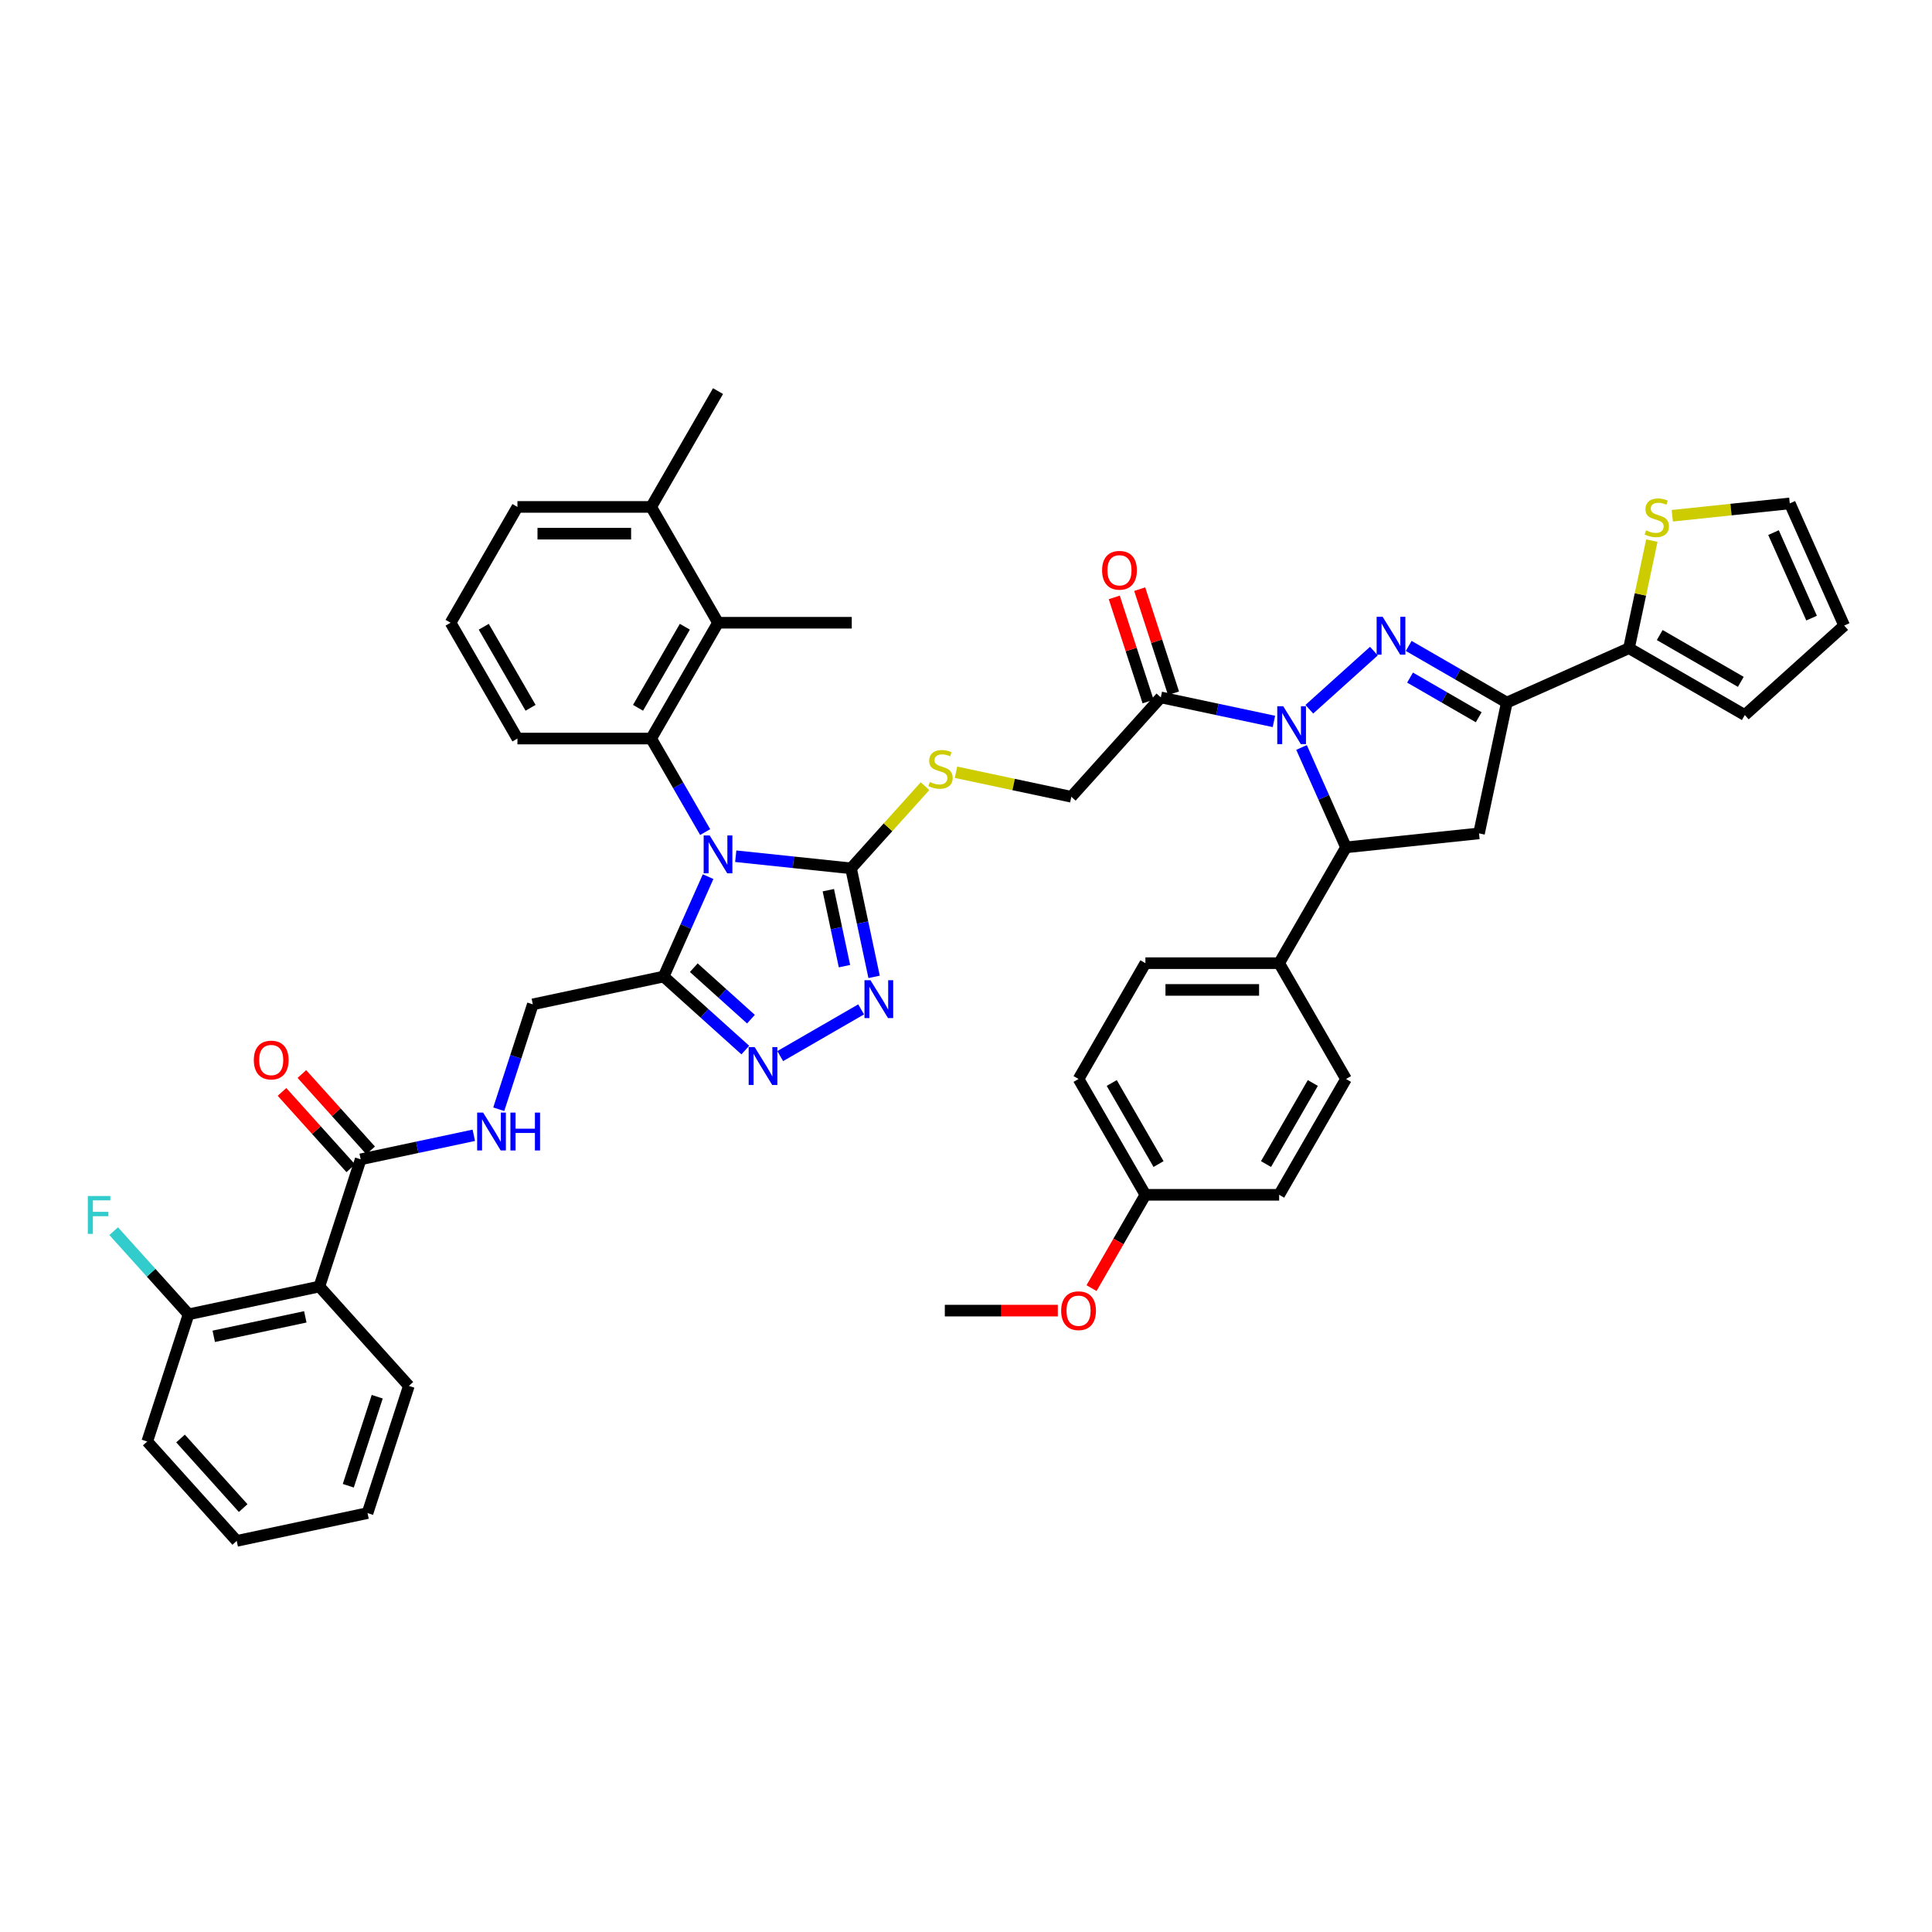 <?xml version='1.0' encoding='iso-8859-1'?>
<svg version='1.1' baseProfile='full'
              xmlns='http://www.w3.org/2000/svg'
                      xmlns:rdkit='http://www.rdkit.org/xml'
                      xmlns:xlink='http://www.w3.org/1999/xlink'
                  xml:space='preserve'
width='1000px' height='1000px' viewBox='0 0 1000 1000'>
<!-- END OF HEADER -->
<rect style='opacity:1.0;fill:#FFFFFF;stroke:none' width='1000' height='1000' x='0' y='0'> </rect>
<path class='bond-2' d='M 380.818,443.183 L 410.655,446.319' style='fill:none;fill-rule:evenodd;stroke:#0000FF;stroke-width:6px;stroke-linecap:butt;stroke-linejoin:miter;stroke-opacity:1' />
<path class='bond-2' d='M 410.655,446.319 L 440.493,449.455' style='fill:none;fill-rule:evenodd;stroke:#000000;stroke-width:6px;stroke-linecap:butt;stroke-linejoin:miter;stroke-opacity:1' />
<path class='bond-4' d='M 366.519,453.751 L 355.009,479.603' style='fill:none;fill-rule:evenodd;stroke:#0000FF;stroke-width:6px;stroke-linecap:butt;stroke-linejoin:miter;stroke-opacity:1' />
<path class='bond-4' d='M 355.009,479.603 L 343.499,505.454' style='fill:none;fill-rule:evenodd;stroke:#000000;stroke-width:6px;stroke-linecap:butt;stroke-linejoin:miter;stroke-opacity:1' />
<path class='bond-5' d='M 364.995,430.688 L 351.019,406.481' style='fill:none;fill-rule:evenodd;stroke:#0000FF;stroke-width:6px;stroke-linecap:butt;stroke-linejoin:miter;stroke-opacity:1' />
<path class='bond-5' d='M 351.019,406.481 L 337.043,382.274' style='fill:none;fill-rule:evenodd;stroke:#000000;stroke-width:6px;stroke-linecap:butt;stroke-linejoin:miter;stroke-opacity:1' />
<path class='bond-0' d='M 659.375,373.41 L 630.104,367.188' style='fill:none;fill-rule:evenodd;stroke:#0000FF;stroke-width:6px;stroke-linecap:butt;stroke-linejoin:miter;stroke-opacity:1' />
<path class='bond-0' d='M 630.104,367.188 L 600.833,360.967' style='fill:none;fill-rule:evenodd;stroke:#000000;stroke-width:6px;stroke-linecap:butt;stroke-linejoin:miter;stroke-opacity:1' />
<path class='bond-1' d='M 677.704,367.106 L 711.123,337.016' style='fill:none;fill-rule:evenodd;stroke:#0000FF;stroke-width:6px;stroke-linecap:butt;stroke-linejoin:miter;stroke-opacity:1' />
<path class='bond-8' d='M 673.674,386.89 L 685.184,412.741' style='fill:none;fill-rule:evenodd;stroke:#0000FF;stroke-width:6px;stroke-linecap:butt;stroke-linejoin:miter;stroke-opacity:1' />
<path class='bond-8' d='M 685.184,412.741 L 696.694,438.593' style='fill:none;fill-rule:evenodd;stroke:#000000;stroke-width:6px;stroke-linecap:butt;stroke-linejoin:miter;stroke-opacity:1' />
<path class='bond-3' d='M 729.144,334.333 L 754.535,348.992' style='fill:none;fill-rule:evenodd;stroke:#0000FF;stroke-width:6px;stroke-linecap:butt;stroke-linejoin:miter;stroke-opacity:1' />
<path class='bond-3' d='M 754.535,348.992 L 779.925,363.651' style='fill:none;fill-rule:evenodd;stroke:#000000;stroke-width:6px;stroke-linecap:butt;stroke-linejoin:miter;stroke-opacity:1' />
<path class='bond-3' d='M 729.839,350.719 L 747.613,360.981' style='fill:none;fill-rule:evenodd;stroke:#0000FF;stroke-width:6px;stroke-linecap:butt;stroke-linejoin:miter;stroke-opacity:1' />
<path class='bond-3' d='M 747.613,360.981 L 765.386,371.242' style='fill:none;fill-rule:evenodd;stroke:#000000;stroke-width:6px;stroke-linecap:butt;stroke-linejoin:miter;stroke-opacity:1' />
<path class='bond-6' d='M 440.493,449.455 L 446.463,477.542' style='fill:none;fill-rule:evenodd;stroke:#000000;stroke-width:6px;stroke-linecap:butt;stroke-linejoin:miter;stroke-opacity:1' />
<path class='bond-6' d='M 446.463,477.542 L 452.433,505.63' style='fill:none;fill-rule:evenodd;stroke:#0000FF;stroke-width:6px;stroke-linecap:butt;stroke-linejoin:miter;stroke-opacity:1' />
<path class='bond-6' d='M 428.743,460.759 L 432.922,480.421' style='fill:none;fill-rule:evenodd;stroke:#000000;stroke-width:6px;stroke-linecap:butt;stroke-linejoin:miter;stroke-opacity:1' />
<path class='bond-6' d='M 432.922,480.421 L 437.101,500.082' style='fill:none;fill-rule:evenodd;stroke:#0000FF;stroke-width:6px;stroke-linecap:butt;stroke-linejoin:miter;stroke-opacity:1' />
<path class='bond-15' d='M 440.493,449.455 L 459.644,428.186' style='fill:none;fill-rule:evenodd;stroke:#000000;stroke-width:6px;stroke-linecap:butt;stroke-linejoin:miter;stroke-opacity:1' />
<path class='bond-15' d='M 459.644,428.186 L 478.794,406.917' style='fill:none;fill-rule:evenodd;stroke:#CCCC00;stroke-width:6px;stroke-linecap:butt;stroke-linejoin:miter;stroke-opacity:1' />
<path class='bond-12' d='M 779.925,363.651 L 843.16,335.497' style='fill:none;fill-rule:evenodd;stroke:#000000;stroke-width:6px;stroke-linecap:butt;stroke-linejoin:miter;stroke-opacity:1' />
<path class='bond-47' d='M 779.925,363.651 L 765.534,431.358' style='fill:none;fill-rule:evenodd;stroke:#000000;stroke-width:6px;stroke-linecap:butt;stroke-linejoin:miter;stroke-opacity:1' />
<path class='bond-7' d='M 343.499,505.454 L 364.637,524.487' style='fill:none;fill-rule:evenodd;stroke:#000000;stroke-width:6px;stroke-linecap:butt;stroke-linejoin:miter;stroke-opacity:1' />
<path class='bond-7' d='M 364.637,524.487 L 385.774,543.519' style='fill:none;fill-rule:evenodd;stroke:#0000FF;stroke-width:6px;stroke-linecap:butt;stroke-linejoin:miter;stroke-opacity:1' />
<path class='bond-7' d='M 359.104,500.876 L 373.9,514.199' style='fill:none;fill-rule:evenodd;stroke:#000000;stroke-width:6px;stroke-linecap:butt;stroke-linejoin:miter;stroke-opacity:1' />
<path class='bond-7' d='M 373.9,514.199 L 388.696,527.522' style='fill:none;fill-rule:evenodd;stroke:#0000FF;stroke-width:6px;stroke-linecap:butt;stroke-linejoin:miter;stroke-opacity:1' />
<path class='bond-19' d='M 343.499,505.454 L 275.792,519.846' style='fill:none;fill-rule:evenodd;stroke:#000000;stroke-width:6px;stroke-linecap:butt;stroke-linejoin:miter;stroke-opacity:1' />
<path class='bond-14' d='M 337.043,382.274 L 371.653,322.328' style='fill:none;fill-rule:evenodd;stroke:#000000;stroke-width:6px;stroke-linecap:butt;stroke-linejoin:miter;stroke-opacity:1' />
<path class='bond-14' d='M 330.246,366.36 L 354.473,324.398' style='fill:none;fill-rule:evenodd;stroke:#000000;stroke-width:6px;stroke-linecap:butt;stroke-linejoin:miter;stroke-opacity:1' />
<path class='bond-30' d='M 337.043,382.274 L 267.824,382.274' style='fill:none;fill-rule:evenodd;stroke:#000000;stroke-width:6px;stroke-linecap:butt;stroke-linejoin:miter;stroke-opacity:1' />
<path class='bond-45' d='M 445.72,522.453 L 403.839,546.633' style='fill:none;fill-rule:evenodd;stroke:#0000FF;stroke-width:6px;stroke-linecap:butt;stroke-linejoin:miter;stroke-opacity:1' />
<path class='bond-9' d='M 696.694,438.593 L 765.534,431.358' style='fill:none;fill-rule:evenodd;stroke:#000000;stroke-width:6px;stroke-linecap:butt;stroke-linejoin:miter;stroke-opacity:1' />
<path class='bond-18' d='M 696.694,438.593 L 662.084,498.539' style='fill:none;fill-rule:evenodd;stroke:#000000;stroke-width:6px;stroke-linecap:butt;stroke-linejoin:miter;stroke-opacity:1' />
<path class='bond-10' d='M 600.833,360.967 L 554.516,412.406' style='fill:none;fill-rule:evenodd;stroke:#000000;stroke-width:6px;stroke-linecap:butt;stroke-linejoin:miter;stroke-opacity:1' />
<path class='bond-22' d='M 607.416,358.828 L 598.662,331.886' style='fill:none;fill-rule:evenodd;stroke:#000000;stroke-width:6px;stroke-linecap:butt;stroke-linejoin:miter;stroke-opacity:1' />
<path class='bond-22' d='M 598.662,331.886 L 589.908,304.943' style='fill:none;fill-rule:evenodd;stroke:#FF0000;stroke-width:6px;stroke-linecap:butt;stroke-linejoin:miter;stroke-opacity:1' />
<path class='bond-22' d='M 594.25,363.106 L 585.496,336.164' style='fill:none;fill-rule:evenodd;stroke:#000000;stroke-width:6px;stroke-linecap:butt;stroke-linejoin:miter;stroke-opacity:1' />
<path class='bond-22' d='M 585.496,336.164 L 576.742,309.221' style='fill:none;fill-rule:evenodd;stroke:#FF0000;stroke-width:6px;stroke-linecap:butt;stroke-linejoin:miter;stroke-opacity:1' />
<path class='bond-11' d='M 165.306,665.9 L 186.696,600.069' style='fill:none;fill-rule:evenodd;stroke:#000000;stroke-width:6px;stroke-linecap:butt;stroke-linejoin:miter;stroke-opacity:1' />
<path class='bond-21' d='M 165.306,665.9 L 97.6,680.292' style='fill:none;fill-rule:evenodd;stroke:#000000;stroke-width:6px;stroke-linecap:butt;stroke-linejoin:miter;stroke-opacity:1' />
<path class='bond-21' d='M 158.028,681.6 L 110.634,691.674' style='fill:none;fill-rule:evenodd;stroke:#000000;stroke-width:6px;stroke-linecap:butt;stroke-linejoin:miter;stroke-opacity:1' />
<path class='bond-35' d='M 165.306,665.9 L 211.623,717.34' style='fill:none;fill-rule:evenodd;stroke:#000000;stroke-width:6px;stroke-linecap:butt;stroke-linejoin:miter;stroke-opacity:1' />
<path class='bond-17' d='M 843.16,335.497 L 849.077,307.659' style='fill:none;fill-rule:evenodd;stroke:#000000;stroke-width:6px;stroke-linecap:butt;stroke-linejoin:miter;stroke-opacity:1' />
<path class='bond-17' d='M 849.077,307.659 L 854.994,279.821' style='fill:none;fill-rule:evenodd;stroke:#CCCC00;stroke-width:6px;stroke-linecap:butt;stroke-linejoin:miter;stroke-opacity:1' />
<path class='bond-23' d='M 843.16,335.497 L 903.106,370.107' style='fill:none;fill-rule:evenodd;stroke:#000000;stroke-width:6px;stroke-linecap:butt;stroke-linejoin:miter;stroke-opacity:1' />
<path class='bond-23' d='M 859.074,328.699 L 901.036,352.926' style='fill:none;fill-rule:evenodd;stroke:#000000;stroke-width:6px;stroke-linecap:butt;stroke-linejoin:miter;stroke-opacity:1' />
<path class='bond-13' d='M 186.696,600.069 L 215.967,593.847' style='fill:none;fill-rule:evenodd;stroke:#000000;stroke-width:6px;stroke-linecap:butt;stroke-linejoin:miter;stroke-opacity:1' />
<path class='bond-13' d='M 215.967,593.847 L 245.238,587.625' style='fill:none;fill-rule:evenodd;stroke:#0000FF;stroke-width:6px;stroke-linecap:butt;stroke-linejoin:miter;stroke-opacity:1' />
<path class='bond-25' d='M 191.84,595.437 L 174.046,575.675' style='fill:none;fill-rule:evenodd;stroke:#000000;stroke-width:6px;stroke-linecap:butt;stroke-linejoin:miter;stroke-opacity:1' />
<path class='bond-25' d='M 174.046,575.675 L 156.252,555.913' style='fill:none;fill-rule:evenodd;stroke:#FF0000;stroke-width:6px;stroke-linecap:butt;stroke-linejoin:miter;stroke-opacity:1' />
<path class='bond-25' d='M 181.552,604.7 L 163.758,584.938' style='fill:none;fill-rule:evenodd;stroke:#000000;stroke-width:6px;stroke-linecap:butt;stroke-linejoin:miter;stroke-opacity:1' />
<path class='bond-25' d='M 163.758,584.938 L 145.964,565.176' style='fill:none;fill-rule:evenodd;stroke:#FF0000;stroke-width:6px;stroke-linecap:butt;stroke-linejoin:miter;stroke-opacity:1' />
<path class='bond-26' d='M 371.653,322.328 L 337.043,262.383' style='fill:none;fill-rule:evenodd;stroke:#000000;stroke-width:6px;stroke-linecap:butt;stroke-linejoin:miter;stroke-opacity:1' />
<path class='bond-36' d='M 371.653,322.328 L 440.872,322.328' style='fill:none;fill-rule:evenodd;stroke:#000000;stroke-width:6px;stroke-linecap:butt;stroke-linejoin:miter;stroke-opacity:1' />
<path class='bond-20' d='M 494.825,399.719 L 524.671,406.063' style='fill:none;fill-rule:evenodd;stroke:#CCCC00;stroke-width:6px;stroke-linecap:butt;stroke-linejoin:miter;stroke-opacity:1' />
<path class='bond-20' d='M 524.671,406.063 L 554.516,412.406' style='fill:none;fill-rule:evenodd;stroke:#000000;stroke-width:6px;stroke-linecap:butt;stroke-linejoin:miter;stroke-opacity:1' />
<path class='bond-16' d='M 258.15,574.145 L 266.971,546.996' style='fill:none;fill-rule:evenodd;stroke:#0000FF;stroke-width:6px;stroke-linecap:butt;stroke-linejoin:miter;stroke-opacity:1' />
<path class='bond-16' d='M 266.971,546.996 L 275.792,519.846' style='fill:none;fill-rule:evenodd;stroke:#000000;stroke-width:6px;stroke-linecap:butt;stroke-linejoin:miter;stroke-opacity:1' />
<path class='bond-24' d='M 865.567,266.948 L 895.979,263.751' style='fill:none;fill-rule:evenodd;stroke:#CCCC00;stroke-width:6px;stroke-linecap:butt;stroke-linejoin:miter;stroke-opacity:1' />
<path class='bond-24' d='M 895.979,263.751 L 926.391,260.555' style='fill:none;fill-rule:evenodd;stroke:#000000;stroke-width:6px;stroke-linecap:butt;stroke-linejoin:miter;stroke-opacity:1' />
<path class='bond-28' d='M 662.084,498.539 L 592.865,498.539' style='fill:none;fill-rule:evenodd;stroke:#000000;stroke-width:6px;stroke-linecap:butt;stroke-linejoin:miter;stroke-opacity:1' />
<path class='bond-28' d='M 651.701,512.382 L 603.248,512.382' style='fill:none;fill-rule:evenodd;stroke:#000000;stroke-width:6px;stroke-linecap:butt;stroke-linejoin:miter;stroke-opacity:1' />
<path class='bond-29' d='M 662.084,498.539 L 696.694,558.484' style='fill:none;fill-rule:evenodd;stroke:#000000;stroke-width:6px;stroke-linecap:butt;stroke-linejoin:miter;stroke-opacity:1' />
<path class='bond-31' d='M 97.6,680.292 L 78.221,658.769' style='fill:none;fill-rule:evenodd;stroke:#000000;stroke-width:6px;stroke-linecap:butt;stroke-linejoin:miter;stroke-opacity:1' />
<path class='bond-31' d='M 78.221,658.769 L 58.842,637.247' style='fill:none;fill-rule:evenodd;stroke:#33CCCC;stroke-width:6px;stroke-linecap:butt;stroke-linejoin:miter;stroke-opacity:1' />
<path class='bond-40' d='M 97.6,680.292 L 76.21,746.123' style='fill:none;fill-rule:evenodd;stroke:#000000;stroke-width:6px;stroke-linecap:butt;stroke-linejoin:miter;stroke-opacity:1' />
<path class='bond-27' d='M 903.106,370.107 L 954.545,323.79' style='fill:none;fill-rule:evenodd;stroke:#000000;stroke-width:6px;stroke-linecap:butt;stroke-linejoin:miter;stroke-opacity:1' />
<path class='bond-50' d='M 926.391,260.555 L 954.545,323.79' style='fill:none;fill-rule:evenodd;stroke:#000000;stroke-width:6px;stroke-linecap:butt;stroke-linejoin:miter;stroke-opacity:1' />
<path class='bond-50' d='M 917.968,275.671 L 937.675,319.935' style='fill:none;fill-rule:evenodd;stroke:#000000;stroke-width:6px;stroke-linecap:butt;stroke-linejoin:miter;stroke-opacity:1' />
<path class='bond-41' d='M 337.043,262.383 L 371.653,202.437' style='fill:none;fill-rule:evenodd;stroke:#000000;stroke-width:6px;stroke-linecap:butt;stroke-linejoin:miter;stroke-opacity:1' />
<path class='bond-46' d='M 337.043,262.383 L 267.824,262.383' style='fill:none;fill-rule:evenodd;stroke:#000000;stroke-width:6px;stroke-linecap:butt;stroke-linejoin:miter;stroke-opacity:1' />
<path class='bond-46' d='M 326.661,276.227 L 278.207,276.227' style='fill:none;fill-rule:evenodd;stroke:#000000;stroke-width:6px;stroke-linecap:butt;stroke-linejoin:miter;stroke-opacity:1' />
<path class='bond-34' d='M 592.865,498.539 L 558.255,558.484' style='fill:none;fill-rule:evenodd;stroke:#000000;stroke-width:6px;stroke-linecap:butt;stroke-linejoin:miter;stroke-opacity:1' />
<path class='bond-33' d='M 696.694,558.484 L 662.084,618.43' style='fill:none;fill-rule:evenodd;stroke:#000000;stroke-width:6px;stroke-linecap:butt;stroke-linejoin:miter;stroke-opacity:1' />
<path class='bond-33' d='M 679.513,560.554 L 655.286,602.516' style='fill:none;fill-rule:evenodd;stroke:#000000;stroke-width:6px;stroke-linecap:butt;stroke-linejoin:miter;stroke-opacity:1' />
<path class='bond-38' d='M 267.824,382.274 L 233.215,322.328' style='fill:none;fill-rule:evenodd;stroke:#000000;stroke-width:6px;stroke-linecap:butt;stroke-linejoin:miter;stroke-opacity:1' />
<path class='bond-38' d='M 274.622,366.36 L 250.395,324.398' style='fill:none;fill-rule:evenodd;stroke:#000000;stroke-width:6px;stroke-linecap:butt;stroke-linejoin:miter;stroke-opacity:1' />
<path class='bond-32' d='M 592.865,618.43 L 662.084,618.43' style='fill:none;fill-rule:evenodd;stroke:#000000;stroke-width:6px;stroke-linecap:butt;stroke-linejoin:miter;stroke-opacity:1' />
<path class='bond-37' d='M 592.865,618.43 L 578.921,642.581' style='fill:none;fill-rule:evenodd;stroke:#000000;stroke-width:6px;stroke-linecap:butt;stroke-linejoin:miter;stroke-opacity:1' />
<path class='bond-37' d='M 578.921,642.581 L 564.977,666.733' style='fill:none;fill-rule:evenodd;stroke:#FF0000;stroke-width:6px;stroke-linecap:butt;stroke-linejoin:miter;stroke-opacity:1' />
<path class='bond-49' d='M 592.865,618.43 L 558.255,558.484' style='fill:none;fill-rule:evenodd;stroke:#000000;stroke-width:6px;stroke-linecap:butt;stroke-linejoin:miter;stroke-opacity:1' />
<path class='bond-49' d='M 599.662,602.516 L 575.436,560.554' style='fill:none;fill-rule:evenodd;stroke:#000000;stroke-width:6px;stroke-linecap:butt;stroke-linejoin:miter;stroke-opacity:1' />
<path class='bond-43' d='M 211.623,717.34 L 190.233,783.171' style='fill:none;fill-rule:evenodd;stroke:#000000;stroke-width:6px;stroke-linecap:butt;stroke-linejoin:miter;stroke-opacity:1' />
<path class='bond-43' d='M 195.248,722.937 L 180.275,769.019' style='fill:none;fill-rule:evenodd;stroke:#000000;stroke-width:6px;stroke-linecap:butt;stroke-linejoin:miter;stroke-opacity:1' />
<path class='bond-42' d='M 547.526,678.375 L 518.281,678.375' style='fill:none;fill-rule:evenodd;stroke:#FF0000;stroke-width:6px;stroke-linecap:butt;stroke-linejoin:miter;stroke-opacity:1' />
<path class='bond-42' d='M 518.281,678.375 L 489.036,678.375' style='fill:none;fill-rule:evenodd;stroke:#000000;stroke-width:6px;stroke-linecap:butt;stroke-linejoin:miter;stroke-opacity:1' />
<path class='bond-39' d='M 233.215,322.328 L 267.824,262.383' style='fill:none;fill-rule:evenodd;stroke:#000000;stroke-width:6px;stroke-linecap:butt;stroke-linejoin:miter;stroke-opacity:1' />
<path class='bond-48' d='M 76.21,746.123 L 122.526,797.563' style='fill:none;fill-rule:evenodd;stroke:#000000;stroke-width:6px;stroke-linecap:butt;stroke-linejoin:miter;stroke-opacity:1' />
<path class='bond-48' d='M 93.445,744.576 L 125.867,780.584' style='fill:none;fill-rule:evenodd;stroke:#000000;stroke-width:6px;stroke-linecap:butt;stroke-linejoin:miter;stroke-opacity:1' />
<path class='bond-44' d='M 190.233,783.171 L 122.526,797.563' style='fill:none;fill-rule:evenodd;stroke:#000000;stroke-width:6px;stroke-linecap:butt;stroke-linejoin:miter;stroke-opacity:1' />
<path  class='atom-0' d='M 367.32 432.418
L 373.743 442.801
Q 374.38 443.825, 375.405 445.68
Q 376.429 447.536, 376.485 447.646
L 376.485 432.418
L 379.087 432.418
L 379.087 452.021
L 376.402 452.021
L 369.507 440.669
Q 368.704 439.34, 367.846 437.817
Q 367.015 436.294, 366.766 435.824
L 366.766 452.021
L 364.219 452.021
L 364.219 432.418
L 367.32 432.418
' fill='#0000FF'/>
<path  class='atom-1' d='M 664.207 365.557
L 670.63 375.94
Q 671.267 376.964, 672.291 378.819
Q 673.316 380.674, 673.371 380.785
L 673.371 365.557
L 675.974 365.557
L 675.974 385.16
L 673.288 385.16
L 666.394 373.808
Q 665.591 372.479, 664.733 370.956
Q 663.902 369.433, 663.653 368.962
L 663.653 385.16
L 661.105 385.16
L 661.105 365.557
L 664.207 365.557
' fill='#0000FF'/>
<path  class='atom-2' d='M 715.646 319.24
L 722.07 329.623
Q 722.707 330.647, 723.731 332.502
Q 724.756 334.357, 724.811 334.468
L 724.811 319.24
L 727.414 319.24
L 727.414 338.843
L 724.728 338.843
L 717.834 327.491
Q 717.031 326.162, 716.172 324.639
Q 715.342 323.116, 715.093 322.646
L 715.093 338.843
L 712.545 338.843
L 712.545 319.24
L 715.646 319.24
' fill='#0000FF'/>
<path  class='atom-7' d='M 450.551 507.36
L 456.975 517.743
Q 457.612 518.767, 458.636 520.622
Q 459.661 522.478, 459.716 522.588
L 459.716 507.36
L 462.319 507.36
L 462.319 526.963
L 459.633 526.963
L 452.739 515.611
Q 451.936 514.282, 451.077 512.759
Q 450.247 511.236, 449.998 510.766
L 449.998 526.963
L 447.45 526.963
L 447.45 507.36
L 450.551 507.36
' fill='#0000FF'/>
<path  class='atom-8' d='M 390.606 541.97
L 397.029 552.353
Q 397.666 553.377, 398.691 555.232
Q 399.715 557.087, 399.77 557.198
L 399.77 541.97
L 402.373 541.97
L 402.373 561.573
L 399.687 561.573
L 392.793 550.221
Q 391.99 548.892, 391.132 547.369
Q 390.301 545.846, 390.052 545.375
L 390.052 561.573
L 387.505 561.573
L 387.505 541.97
L 390.606 541.97
' fill='#0000FF'/>
<path  class='atom-16' d='M 481.272 404.743
Q 481.494 404.826, 482.407 405.214
Q 483.321 405.601, 484.318 405.851
Q 485.342 406.072, 486.339 406.072
Q 488.194 406.072, 489.274 405.186
Q 490.354 404.272, 490.354 402.694
Q 490.354 401.614, 489.8 400.95
Q 489.274 400.285, 488.443 399.925
Q 487.613 399.566, 486.228 399.15
Q 484.484 398.624, 483.432 398.126
Q 482.407 397.627, 481.66 396.575
Q 480.94 395.523, 480.94 393.751
Q 480.94 391.287, 482.601 389.764
Q 484.29 388.241, 487.613 388.241
Q 489.883 388.241, 492.458 389.321
L 491.821 391.453
Q 489.468 390.484, 487.696 390.484
Q 485.785 390.484, 484.733 391.287
Q 483.681 392.062, 483.709 393.419
Q 483.709 394.471, 484.235 395.108
Q 484.789 395.745, 485.564 396.105
Q 486.367 396.464, 487.696 396.88
Q 489.468 397.434, 490.52 397.987
Q 491.572 398.541, 492.32 399.676
Q 493.095 400.784, 493.095 402.694
Q 493.095 405.408, 491.267 406.875
Q 489.468 408.315, 486.45 408.315
Q 484.705 408.315, 483.376 407.927
Q 482.075 407.567, 480.525 406.93
L 481.272 404.743
' fill='#CCCC00'/>
<path  class='atom-17' d='M 250.069 575.876
L 256.493 586.259
Q 257.13 587.283, 258.154 589.138
Q 259.179 590.993, 259.234 591.104
L 259.234 575.876
L 261.837 575.876
L 261.837 595.479
L 259.151 595.479
L 252.257 584.127
Q 251.454 582.798, 250.596 581.275
Q 249.765 579.752, 249.516 579.281
L 249.516 595.479
L 246.968 595.479
L 246.968 575.876
L 250.069 575.876
' fill='#0000FF'/>
<path  class='atom-17' d='M 264.19 575.876
L 266.848 575.876
L 266.848 584.21
L 276.871 584.21
L 276.871 575.876
L 279.529 575.876
L 279.529 595.479
L 276.871 595.479
L 276.871 586.425
L 266.848 586.425
L 266.848 595.479
L 264.19 595.479
L 264.19 575.876
' fill='#0000FF'/>
<path  class='atom-18' d='M 852.014 274.519
Q 852.235 274.602, 853.149 274.989
Q 854.063 275.377, 855.06 275.626
Q 856.084 275.848, 857.081 275.848
Q 858.936 275.848, 860.016 274.962
Q 861.095 274.048, 861.095 272.47
Q 861.095 271.39, 860.542 270.725
Q 860.016 270.061, 859.185 269.701
Q 858.354 269.341, 856.97 268.926
Q 855.226 268.4, 854.174 267.901
Q 853.149 267.403, 852.402 266.351
Q 851.682 265.299, 851.682 263.527
Q 851.682 261.062, 853.343 259.539
Q 855.032 258.017, 858.354 258.017
Q 860.625 258.017, 863.2 259.096
L 862.563 261.228
Q 860.209 260.259, 858.437 260.259
Q 856.527 260.259, 855.475 261.062
Q 854.423 261.838, 854.45 263.194
Q 854.45 264.246, 854.977 264.883
Q 855.53 265.52, 856.306 265.88
Q 857.108 266.24, 858.437 266.655
Q 860.209 267.209, 861.262 267.763
Q 862.314 268.316, 863.061 269.452
Q 863.837 270.559, 863.837 272.47
Q 863.837 275.183, 862.009 276.65
Q 860.209 278.09, 857.192 278.09
Q 855.447 278.09, 854.118 277.703
Q 852.817 277.343, 851.266 276.706
L 852.014 274.519
' fill='#CCCC00'/>
<path  class='atom-23' d='M 570.445 295.191
Q 570.445 290.484, 572.77 287.853
Q 575.096 285.223, 579.443 285.223
Q 583.79 285.223, 586.116 287.853
Q 588.442 290.484, 588.442 295.191
Q 588.442 299.953, 586.088 302.666
Q 583.735 305.352, 579.443 305.352
Q 575.124 305.352, 572.77 302.666
Q 570.445 299.981, 570.445 295.191
M 579.443 303.137
Q 582.433 303.137, 584.039 301.143
Q 585.673 299.122, 585.673 295.191
Q 585.673 291.342, 584.039 289.404
Q 582.433 287.438, 579.443 287.438
Q 576.453 287.438, 574.819 289.376
Q 573.213 291.314, 573.213 295.191
Q 573.213 299.15, 574.819 301.143
Q 576.453 303.137, 579.443 303.137
' fill='#FF0000'/>
<path  class='atom-26' d='M 131.381 548.684
Q 131.381 543.977, 133.707 541.347
Q 136.032 538.717, 140.379 538.717
Q 144.726 538.717, 147.052 541.347
Q 149.378 543.977, 149.378 548.684
Q 149.378 553.446, 147.024 556.16
Q 144.671 558.846, 140.379 558.846
Q 136.06 558.846, 133.707 556.16
Q 131.381 553.474, 131.381 548.684
M 140.379 556.631
Q 143.37 556.631, 144.975 554.637
Q 146.609 552.616, 146.609 548.684
Q 146.609 544.836, 144.975 542.897
Q 143.37 540.932, 140.379 540.932
Q 137.389 540.932, 135.755 542.87
Q 134.15 544.808, 134.15 548.684
Q 134.15 552.644, 135.755 554.637
Q 137.389 556.631, 140.379 556.631
' fill='#FF0000'/>
<path  class='atom-32' d='M 45.455 619.05
L 57.111 619.05
L 57.111 621.293
L 48.085 621.293
L 48.085 627.246
L 56.114 627.246
L 56.114 629.516
L 48.085 629.516
L 48.085 638.653
L 45.455 638.653
L 45.455 619.05
' fill='#33CCCC'/>
<path  class='atom-38' d='M 549.257 678.431
Q 549.257 673.724, 551.582 671.093
Q 553.908 668.463, 558.255 668.463
Q 562.602 668.463, 564.928 671.093
Q 567.254 673.724, 567.254 678.431
Q 567.254 683.193, 564.9 685.906
Q 562.547 688.592, 558.255 688.592
Q 553.936 688.592, 551.582 685.906
Q 549.257 683.221, 549.257 678.431
M 558.255 686.377
Q 561.245 686.377, 562.851 684.384
Q 564.485 682.362, 564.485 678.431
Q 564.485 674.582, 562.851 672.644
Q 561.245 670.678, 558.255 670.678
Q 555.265 670.678, 553.631 672.616
Q 552.025 674.554, 552.025 678.431
Q 552.025 682.39, 553.631 684.384
Q 555.265 686.377, 558.255 686.377
' fill='#FF0000'/>
</svg>
